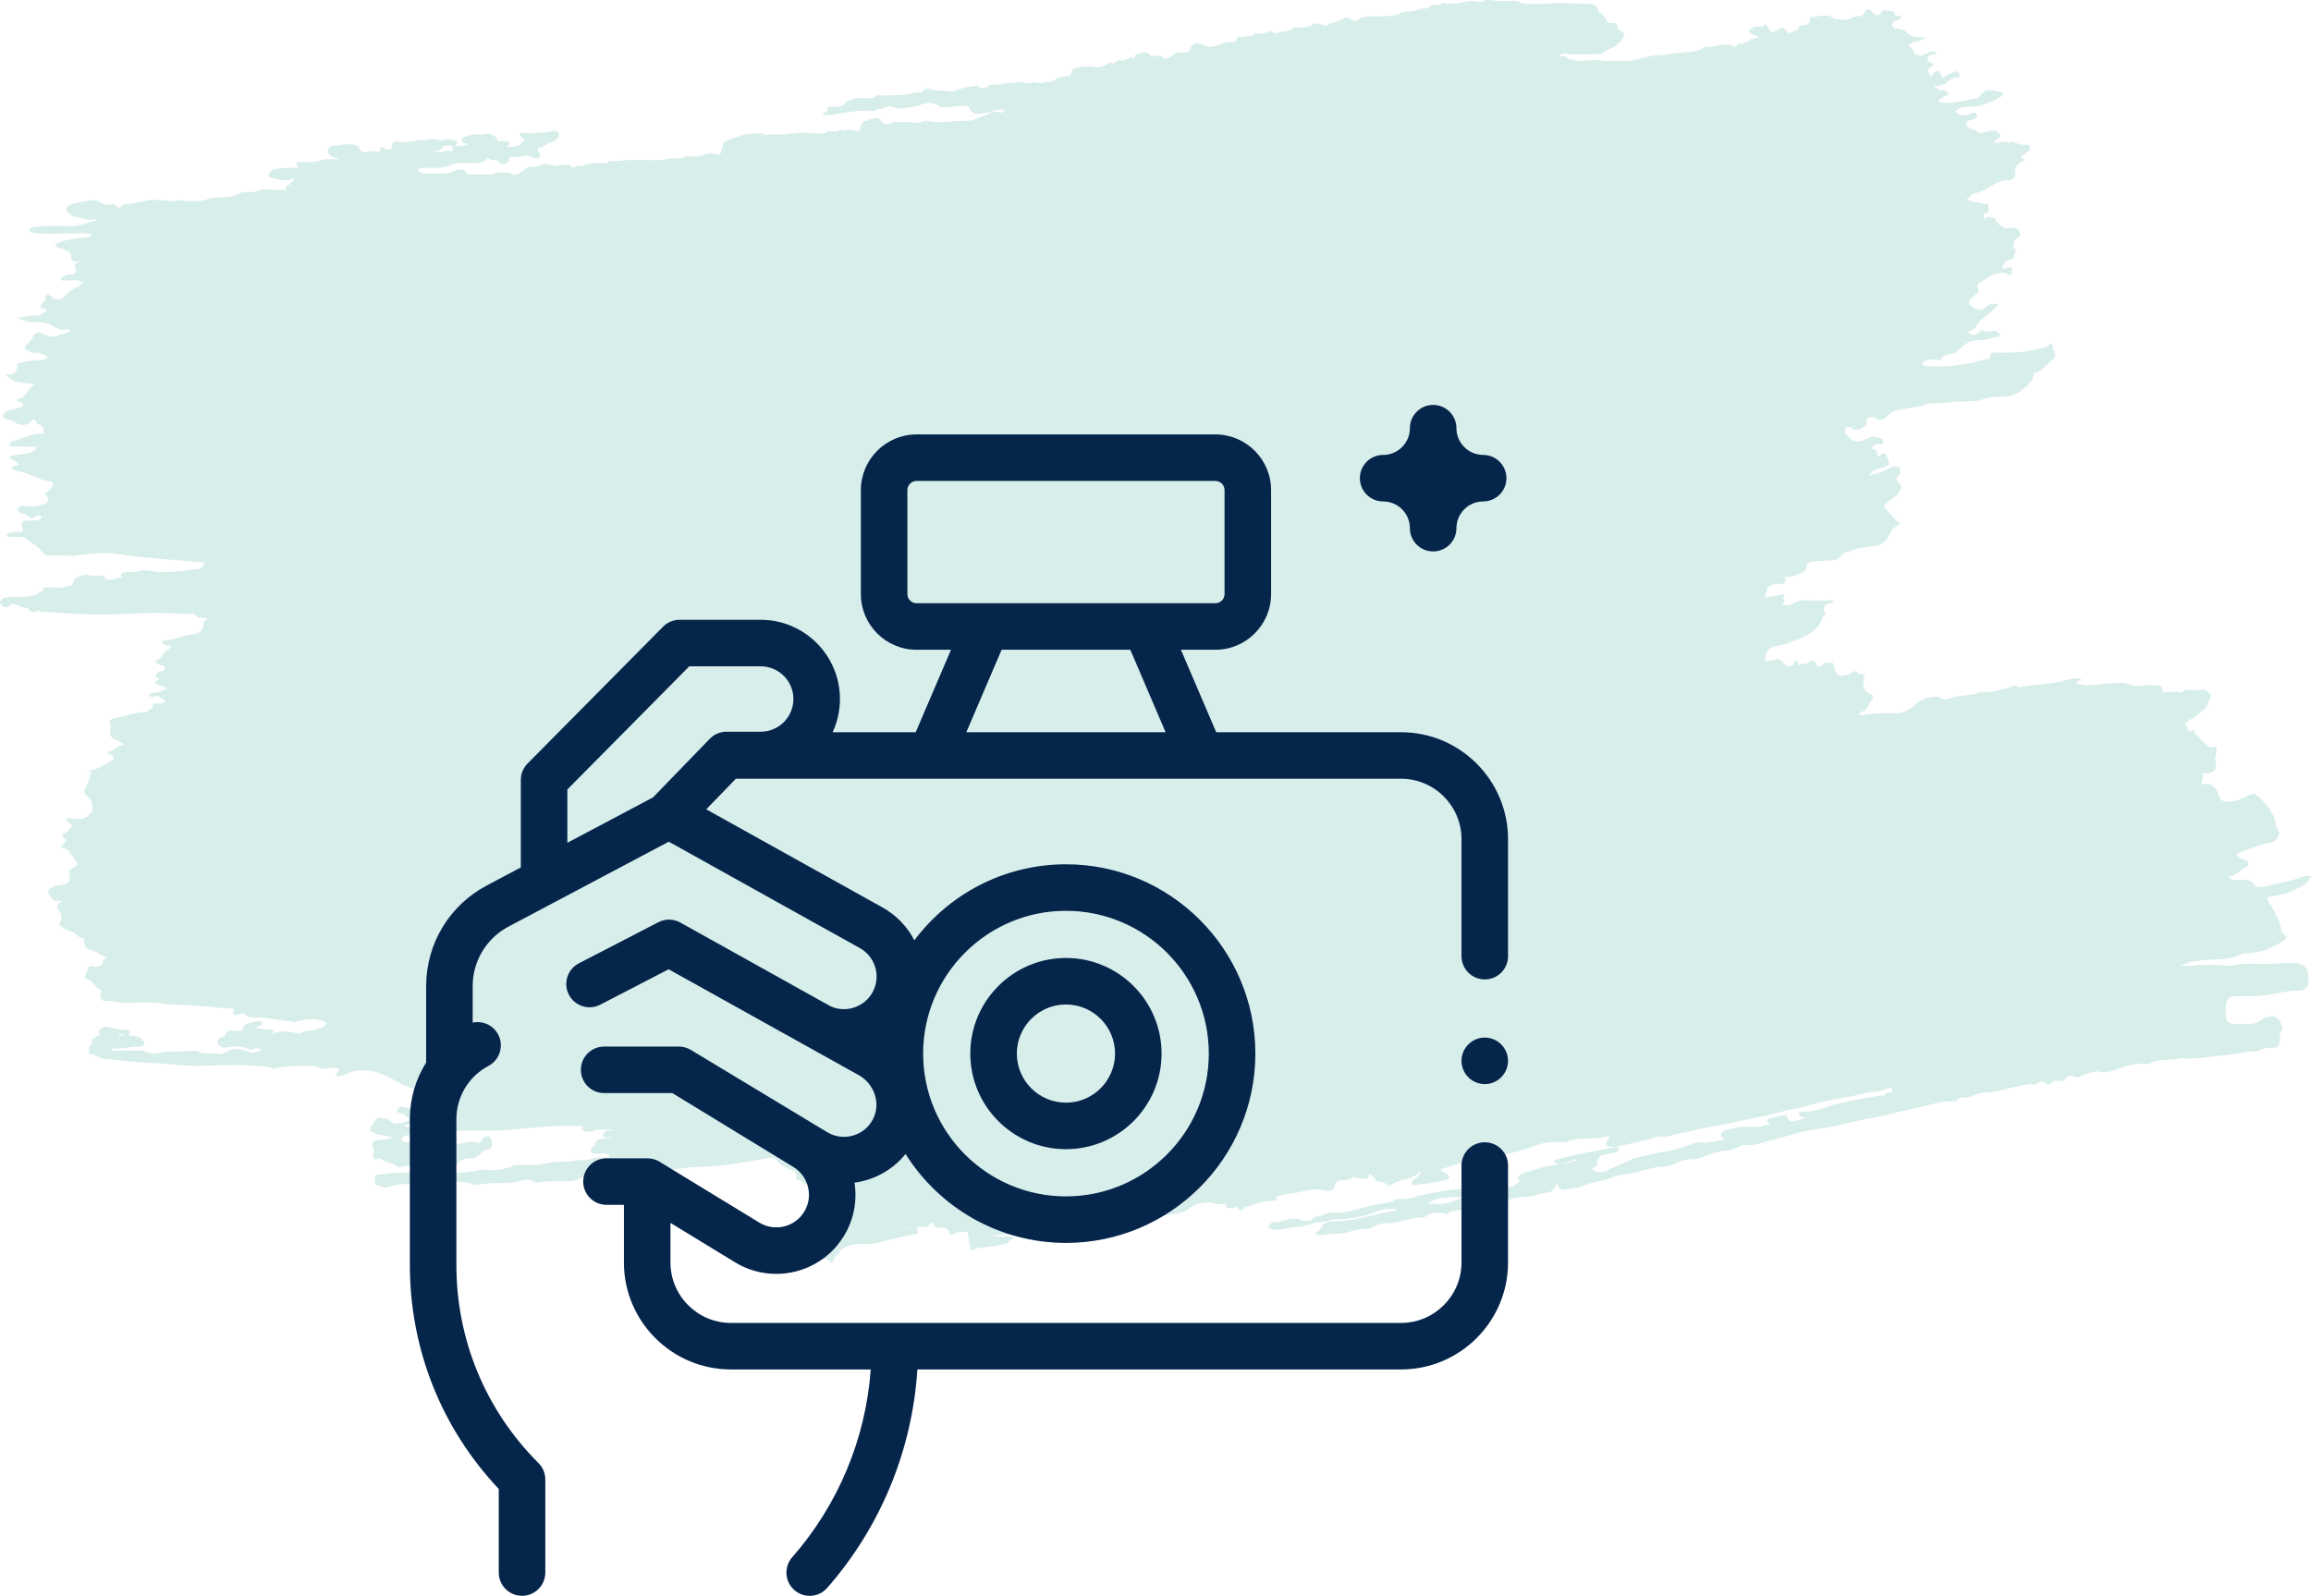 <svg width="97" height="67" viewBox="0 0 97 67" fill="none" xmlns="http://www.w3.org/2000/svg">
<path d="M40.612 51.714C40.413 51.754 40.175 51.674 39.976 51.834C39.976 51.834 39.897 51.834 39.857 51.794C39.778 51.553 39.658 51.514 39.42 51.553C39.301 51.553 39.261 51.553 39.221 51.433C39.142 51.233 39.023 51.433 38.943 51.474C38.943 51.474 38.903 51.514 38.864 51.514C38.705 51.514 38.506 51.514 38.347 51.514C38.228 51.514 38.069 51.514 37.95 51.553H38.029C38.029 51.553 38.228 51.514 38.347 51.514C38.426 51.514 38.466 51.514 38.506 51.634C38.506 51.674 38.506 51.754 38.506 51.794C37.989 51.914 37.473 51.994 36.956 52.154C36.678 52.234 36.4 52.234 36.161 52.234C35.843 52.234 35.526 52.274 35.247 52.514C35.247 52.594 35.208 52.634 35.128 52.674C35.089 52.754 35.009 52.794 35.009 52.874C34.969 53.035 34.89 53.035 34.771 52.914C34.651 52.794 34.492 52.914 34.373 52.914C33.936 52.995 33.896 52.954 33.777 52.594C33.777 52.594 33.777 52.514 33.777 52.474C33.459 52.314 33.578 51.914 33.38 51.714C33.618 51.514 33.896 51.714 34.135 51.593C34.214 51.474 34.453 51.714 34.453 51.433C34.612 51.153 34.929 51.153 35.168 50.993C35.208 50.953 35.327 50.953 35.367 50.913C35.446 50.873 35.486 50.793 35.446 50.713C35.287 50.553 35.446 50.513 35.526 50.433C35.605 50.393 35.645 50.313 35.605 50.233C35.605 50.153 35.526 50.153 35.446 50.153C35.128 50.193 34.81 49.992 34.492 49.992C34.294 49.992 34.334 49.552 34.055 49.712C33.817 49.832 33.698 49.552 33.499 49.552C33.419 49.552 33.419 49.472 33.419 49.392C33.419 49.232 33.34 49.152 33.181 49.112C32.982 49.032 32.784 48.952 32.625 48.752C32.545 48.592 32.386 48.592 32.188 48.632C31.313 48.792 30.439 48.952 29.525 48.992C28.929 48.992 28.373 49.072 27.777 49.192C27.578 49.232 27.34 49.192 27.141 49.192C26.704 49.272 26.306 49.232 25.869 49.352C25.631 49.432 25.353 49.472 25.114 49.472C24.955 49.472 24.796 49.472 24.677 49.432C24.598 49.392 24.518 49.432 24.439 49.432C24.121 49.632 23.763 49.592 23.406 49.592C23.167 49.592 22.929 49.592 22.69 49.632C22.611 49.632 22.492 49.672 22.452 49.632C22.213 49.472 21.975 49.552 21.776 49.592C21.458 49.672 21.101 49.672 20.783 49.672C20.624 49.672 20.465 49.672 20.306 49.712C20.147 49.712 19.988 49.792 19.829 49.712C19.352 49.552 18.875 49.632 18.438 49.712C18.16 49.712 17.922 49.712 17.644 49.712C17.206 49.712 16.73 49.672 16.332 49.832C16.134 49.913 15.975 49.792 15.816 49.752C15.696 49.752 15.736 49.592 15.736 49.512C15.736 49.392 15.776 49.312 15.895 49.312C16.173 49.312 16.412 49.232 16.65 49.232C17.008 49.232 17.405 49.232 17.763 49.232C18.001 49.232 18.279 49.232 18.518 49.232C18.995 49.272 19.511 49.232 19.988 49.152C20.266 49.072 20.584 49.152 20.862 49.112C20.982 49.112 21.14 49.072 21.299 49.032C21.419 49.032 21.498 48.952 21.617 48.912H21.737C21.737 48.912 22.015 48.912 22.174 48.912C22.372 48.912 22.531 48.912 22.73 48.872H22.849C23.286 48.712 23.763 48.832 24.2 48.712C24.28 48.712 24.359 48.712 24.439 48.712C24.677 48.712 24.876 48.632 25.075 48.592C25.114 48.592 25.194 48.592 25.233 48.592C25.273 48.592 25.313 48.592 25.392 48.592C25.432 48.592 25.512 48.592 25.551 48.592C25.551 48.592 25.551 48.511 25.591 48.511C25.432 48.351 25.194 48.471 24.995 48.431C24.836 48.431 24.677 48.392 24.876 48.151C24.955 48.071 24.995 47.991 25.035 47.911C25.035 47.871 25.114 47.831 25.154 47.831C25.353 47.791 25.591 47.831 25.79 47.711C25.631 47.711 25.472 47.831 25.313 47.711V47.631C25.313 47.631 25.313 47.551 25.353 47.551C25.353 47.551 25.392 47.511 25.432 47.471C25.551 47.471 25.671 47.471 25.79 47.431C25.869 47.431 25.909 47.431 25.988 47.431C25.988 47.431 26.028 47.431 26.068 47.431C26.068 47.431 26.028 47.431 25.988 47.431C25.909 47.431 25.83 47.431 25.75 47.431C25.671 47.431 25.591 47.431 25.512 47.431C25.432 47.431 25.353 47.431 25.273 47.431C25.194 47.431 25.114 47.431 25.075 47.431H24.995L24.876 47.511C24.876 47.511 24.796 47.511 24.717 47.511H24.637H24.558C24.479 47.471 24.399 47.431 24.439 47.311C24.439 47.311 24.518 47.231 24.439 47.271C24.359 47.271 24.24 47.271 24.161 47.271H23.962C23.962 47.271 23.763 47.271 23.684 47.271C22.73 47.271 21.776 47.431 20.823 47.471C20.783 47.471 20.743 47.471 20.703 47.471C20.187 47.471 19.67 47.471 19.154 47.471C18.796 47.471 18.478 47.591 18.12 47.631C18.041 47.671 17.962 47.631 17.882 47.631C17.802 47.631 17.723 47.551 17.644 47.511C17.644 47.511 17.644 47.431 17.644 47.391C17.644 47.191 17.524 47.231 17.405 47.191C17.246 47.191 17.127 47.191 16.968 47.271C17.127 47.351 17.286 47.271 17.405 47.391C17.405 47.391 17.405 47.471 17.405 47.511C17.326 47.591 17.246 47.631 17.127 47.671C17.047 47.671 16.968 47.671 16.889 47.751C16.809 47.871 16.889 47.911 16.968 47.951C17.087 47.951 17.206 47.951 17.326 47.951C17.405 47.951 17.445 47.871 17.524 47.831C17.524 47.831 17.564 47.831 17.604 47.791C17.683 47.791 17.723 47.751 17.802 47.751C17.842 47.751 17.922 47.751 17.962 47.751C18.24 47.751 18.359 48.071 18.637 48.031H18.756C18.756 48.031 18.995 48.031 19.154 48.031C19.313 48.031 19.432 47.991 19.591 47.951C19.71 47.951 19.829 47.911 19.948 47.951C20.107 48.031 20.187 47.951 20.266 47.791C20.266 47.791 20.306 47.751 20.346 47.711C20.386 47.711 20.465 47.711 20.505 47.711C20.544 47.711 20.584 47.751 20.624 47.831C20.624 47.951 20.703 48.111 20.584 48.231C20.465 48.231 20.386 48.271 20.306 48.311C20.187 48.471 20.028 48.552 19.869 48.632C19.591 48.632 19.352 48.632 19.154 48.912C19.074 48.992 18.955 48.992 18.875 48.992C18.756 49.072 18.677 48.992 18.637 48.872C18.637 48.792 18.637 48.712 18.518 48.672C18.359 48.592 18.24 48.672 18.12 48.752C18.041 48.792 18.001 48.872 17.882 48.912C17.524 48.912 17.206 48.912 16.849 48.992C16.809 48.992 16.73 48.992 16.69 48.992C16.491 48.792 16.173 48.832 15.975 48.632C15.975 48.632 15.776 48.712 15.696 48.632C15.617 48.552 15.696 48.431 15.696 48.351C15.696 48.271 15.696 48.231 15.657 48.191C15.577 47.991 15.617 47.911 15.816 47.871C16.014 47.831 16.253 47.871 16.491 47.751C16.213 47.671 15.975 47.671 15.736 47.591C15.498 47.471 15.458 47.471 15.617 47.231C15.657 47.151 15.696 47.071 15.776 47.031C15.855 46.95 15.895 46.87 16.014 46.95C16.134 46.95 16.253 46.95 16.332 47.031C16.61 47.311 16.889 47.111 17.206 47.031C17.047 46.79 16.889 46.75 16.69 46.71C16.65 46.67 16.65 46.63 16.69 46.59C16.73 46.51 16.769 46.43 16.928 46.47C17.326 46.63 17.644 46.35 18.001 46.35C18.041 46.35 18.081 46.31 18.081 46.27C18.081 46.23 18.081 46.19 18.001 46.15C17.882 46.07 17.763 46.07 17.644 46.07C17.524 45.83 17.763 45.87 17.842 45.87C18.001 45.87 18.2 45.91 18.359 45.87C18.081 45.87 17.802 45.95 17.524 45.79C17.485 45.71 17.405 45.71 17.326 45.71C17.087 45.63 16.889 45.55 16.69 45.429C16.094 45.069 15.498 44.829 14.783 44.989C14.623 45.029 14.504 45.149 14.345 45.149C14.266 45.149 14.107 45.269 14.107 45.069C14.147 45.029 14.226 44.989 14.226 44.949C14.226 44.869 14.147 44.829 14.067 44.829C13.988 44.829 13.908 44.829 13.829 44.829C13.63 44.909 13.471 44.869 13.312 44.789C13.272 44.789 13.233 44.749 13.153 44.749C12.637 44.749 12.12 44.749 11.643 44.829C11.524 44.869 11.444 44.909 11.365 44.829C11.166 44.749 10.928 44.789 10.729 44.749C9.895 44.669 9.06 44.749 8.226 44.749C7.669 44.749 7.073 44.669 6.517 44.629C5.802 44.629 5.126 44.509 4.451 44.469C4.212 44.469 4.053 44.269 3.815 44.269C3.696 44.269 3.735 44.149 3.735 44.029C3.735 43.909 3.894 43.828 3.855 43.708C3.815 43.548 3.974 43.628 4.014 43.548C4.053 43.468 4.212 43.548 4.172 43.388C4.093 43.188 4.292 43.188 4.371 43.108C4.689 43.108 4.967 43.268 5.285 43.228C5.444 43.228 5.524 43.268 5.404 43.468C5.325 43.508 5.285 43.508 5.206 43.468C5.166 43.468 5.206 43.388 5.086 43.428H4.967C4.967 43.428 4.967 43.428 4.967 43.468C4.967 43.468 4.967 43.468 5.047 43.468C5.047 43.468 5.126 43.468 5.166 43.468C5.404 43.468 5.683 43.468 5.921 43.588C6.12 43.828 6.12 43.909 5.841 43.949C5.762 43.949 5.683 43.949 5.643 43.949C5.325 43.989 5.007 44.029 4.689 44.029C4.689 44.189 4.808 44.109 4.848 44.109C5.245 44.109 5.603 44.109 6 44.109C6.239 44.189 6.477 44.309 6.716 44.189C7.193 44.109 7.669 44.189 8.146 44.109C8.265 44.109 8.385 44.189 8.504 44.229C8.544 44.229 8.583 44.229 8.663 44.229C8.703 44.229 8.742 44.229 8.822 44.229H8.901C8.901 44.229 9.1 44.229 9.219 44.229C9.219 44.309 9.299 44.269 9.338 44.229C9.418 44.189 9.537 44.189 9.617 44.109C9.855 43.989 10.093 44.069 10.292 44.109C10.411 44.109 10.491 44.229 10.61 44.189C10.69 44.189 10.809 44.149 10.888 44.109C10.888 44.109 11.007 44.109 10.888 44.029C10.729 43.989 10.61 44.069 10.491 44.069C10.133 43.868 9.775 43.949 9.418 43.989C9.299 43.989 9.219 43.909 9.14 43.828C9.14 43.828 9.14 43.748 9.14 43.708C9.14 43.588 9.299 43.548 9.418 43.508C9.497 43.348 9.537 43.228 9.775 43.268C9.895 43.268 10.093 43.348 10.213 43.188C10.252 42.908 10.53 42.988 10.65 42.908C10.769 42.868 10.888 42.868 11.007 42.908C11.007 43.068 10.888 43.068 10.809 43.108C10.809 43.108 10.69 43.108 10.809 43.188C10.809 43.188 10.848 43.188 10.888 43.188C11.007 43.188 11.166 43.228 11.286 43.228C11.365 43.228 11.484 43.228 11.484 43.308C11.484 43.428 11.405 43.468 11.286 43.468C11.206 43.468 11.166 43.468 11.127 43.508C11.047 43.508 10.968 43.508 10.928 43.508C10.928 43.508 10.888 43.508 10.848 43.508C10.809 43.508 10.809 43.508 10.848 43.508C10.968 43.508 11.087 43.508 11.206 43.468C11.286 43.468 11.365 43.468 11.405 43.468C11.683 43.228 12.001 43.308 12.279 43.348C12.398 43.348 12.557 43.428 12.676 43.348C12.875 43.228 13.153 43.308 13.352 43.188C13.471 43.148 13.63 43.148 13.71 42.948C13.352 42.748 12.954 42.748 12.557 42.868C12.438 42.868 12.319 42.988 12.239 42.868C11.723 42.868 11.206 42.708 10.69 42.708C10.57 42.708 10.411 42.748 10.292 42.588C10.213 42.508 10.093 42.588 10.014 42.588C9.934 42.588 9.815 42.708 9.775 42.508C9.855 42.388 9.775 42.347 9.696 42.347C9.06 42.307 8.424 42.227 7.749 42.187C7.391 42.187 6.994 42.187 6.636 42.107C6.159 42.067 5.722 42.107 5.245 42.107C4.967 42.107 4.689 41.987 4.371 42.027C4.292 42.027 4.252 41.907 4.212 41.867C4.212 41.827 4.212 41.747 4.212 41.707C4.212 41.667 4.292 41.587 4.212 41.547C3.934 41.467 3.894 41.107 3.616 41.107C3.616 41.107 3.576 41.107 3.576 41.027C3.576 40.907 3.656 40.786 3.696 40.666C3.735 40.506 3.894 40.586 3.974 40.586C4.133 40.586 4.292 40.586 4.331 40.346C4.331 40.306 4.411 40.266 4.49 40.186C4.252 40.146 4.093 39.946 3.855 39.906C3.735 39.906 3.497 39.746 3.537 39.506C3.537 39.466 3.537 39.386 3.497 39.386C3.259 39.386 3.179 39.145 2.98 39.105C2.782 39.065 2.623 38.945 2.464 38.785C2.623 38.625 2.623 38.425 2.464 38.225C2.424 38.145 2.384 38.065 2.424 37.985C2.424 37.985 2.424 37.945 2.464 37.905C2.464 37.905 2.543 37.905 2.583 37.905C2.583 37.905 2.583 37.905 2.583 37.865C2.583 37.865 2.583 37.865 2.543 37.825C2.503 37.825 2.424 37.825 2.384 37.825H2.305C2.305 37.825 2.027 37.624 2.027 37.424C2.027 37.224 2.225 37.304 2.265 37.224C2.384 37.144 2.503 37.184 2.623 37.144C2.901 37.104 2.98 36.944 2.901 36.664C2.861 36.544 2.941 36.504 3.02 36.464C3.298 36.304 3.298 36.304 3.1 36.023C2.941 35.823 2.861 35.583 2.543 35.583C2.623 35.463 2.702 35.423 2.742 35.343C2.821 35.223 2.662 35.183 2.623 35.103C2.623 35.023 2.623 34.983 2.662 34.983C2.861 34.983 2.901 34.783 3.02 34.703C2.98 34.542 2.821 34.542 2.742 34.382C2.941 34.302 3.1 34.382 3.298 34.382C3.576 34.382 3.735 34.262 3.855 34.062C3.934 33.902 3.855 33.542 3.656 33.422C3.537 33.342 3.497 33.222 3.576 33.102C3.656 32.981 3.656 32.861 3.735 32.741C3.815 32.701 3.735 32.621 3.775 32.541C3.894 32.381 3.775 32.381 3.656 32.341C3.656 32.341 3.616 32.341 3.656 32.341C4.053 32.381 4.331 32.101 4.689 31.941C4.808 31.901 4.808 31.781 4.689 31.701C4.61 31.701 4.57 31.621 4.451 31.581C4.729 31.541 4.888 31.34 5.206 31.26C5.086 31.14 4.967 31.1 4.848 31.06C4.649 30.98 4.57 30.86 4.649 30.62C4.649 30.58 4.689 30.5 4.649 30.46C4.49 30.18 4.729 30.18 4.888 30.14C5.285 30.059 5.683 29.899 6.08 29.899C6.199 29.899 6.279 29.739 6.398 29.739C6.477 29.739 6.438 29.699 6.398 29.659C6.398 29.579 6.398 29.539 6.517 29.539C6.636 29.539 6.795 29.539 6.914 29.499C6.914 29.299 6.755 29.339 6.676 29.259C6.596 29.179 6.557 29.179 6.477 29.259C6.438 29.259 6.398 29.259 6.318 29.259C6.279 29.219 6.279 29.179 6.318 29.099C6.318 29.099 6.636 29.099 6.755 29.019L7.034 28.899C7.034 28.899 6.676 28.779 6.517 28.699C6.477 28.539 6.676 28.619 6.676 28.498C6.676 28.419 6.557 28.419 6.477 28.419C6.477 28.419 6.636 28.178 6.795 28.178C6.875 28.178 6.914 28.138 6.914 28.058C6.914 27.978 6.835 27.978 6.795 27.938C6.716 27.938 6.636 27.858 6.557 27.858C6.517 27.858 6.517 27.778 6.557 27.738C6.636 27.658 6.795 27.658 6.795 27.498C6.914 27.378 7.034 27.258 7.193 27.178C7.073 27.018 6.795 27.178 6.795 26.898C7.272 26.898 7.709 26.657 8.146 26.617C8.345 26.617 8.544 26.457 8.544 26.177C8.544 26.017 8.663 26.057 8.742 26.017C8.663 25.937 8.583 25.937 8.504 25.937H8.424C8.345 25.937 8.305 25.937 8.226 25.857L8.146 25.777C7.63 25.777 7.113 25.737 6.557 25.737C5.484 25.737 4.451 25.857 3.378 25.777C2.861 25.777 2.345 25.697 1.868 25.697C1.788 25.697 1.709 25.697 1.629 25.617C1.629 25.657 1.629 25.617 1.629 25.617C1.51 25.737 1.351 25.697 1.232 25.657V25.577C1.232 25.577 1.073 25.497 0.993 25.497C0.914 25.497 0.834 25.497 0.755 25.416C0.676 25.416 0.596 25.337 0.477 25.377C0.397 25.377 0.358 25.537 0.238 25.497C0.238 25.497 0.119 25.497 0.079 25.416L0 25.337C0 25.056 0.238 25.096 0.397 25.056C0.755 25.056 1.113 25.096 1.47 24.976C1.55 24.976 1.59 24.896 1.669 24.856C1.788 24.856 1.828 24.776 1.788 24.696C2.106 24.576 2.464 24.776 2.782 24.616C2.901 24.616 3.02 24.616 3.06 24.456C3.179 24.176 3.417 24.136 3.696 24.136C3.894 24.216 4.133 24.136 4.331 24.176C4.411 24.176 4.411 24.336 4.49 24.336C4.53 24.336 4.57 24.336 4.649 24.336C4.769 24.336 4.888 24.256 5.047 24.256C5.047 24.256 5.086 24.256 5.126 24.256C5.126 24.256 5.166 24.256 5.126 24.216C5.126 24.216 5.086 24.216 5.086 24.176C5.086 24.176 5.086 24.136 5.086 24.096C5.166 24.016 5.285 24.016 5.404 24.016C5.484 24.016 5.563 24.016 5.683 24.016C6.08 23.895 6.159 23.936 6.596 24.016C7.034 24.016 7.471 24.016 7.908 23.936C7.987 23.936 8.107 23.895 8.186 23.895C8.385 23.895 8.385 23.895 8.583 23.695C8.583 23.655 8.544 23.615 8.464 23.615C7.709 23.535 6.994 23.495 6.239 23.415C5.802 23.375 5.365 23.335 4.927 23.255C4.331 23.175 3.696 23.255 3.1 23.335C2.742 23.335 2.424 23.295 2.106 23.335C1.947 23.335 1.828 23.255 1.748 23.135C1.55 22.895 1.272 22.775 1.033 22.575C0.834 22.495 0.676 22.575 0.477 22.535C0.397 22.535 0.278 22.575 0.278 22.415C0.477 22.334 0.636 22.334 0.834 22.334C0.993 22.334 0.993 22.255 0.914 22.094C0.834 21.854 1.033 21.894 1.152 21.854C1.232 21.854 1.311 21.854 1.391 21.854C1.51 21.854 1.629 21.854 1.709 21.774C1.709 21.774 1.788 21.694 1.709 21.654C1.669 21.614 1.59 21.654 1.55 21.654C1.431 21.734 1.311 21.814 1.192 21.694C1.113 21.614 0.993 21.574 0.874 21.534C0.795 21.494 0.715 21.454 0.755 21.334C0.834 21.254 0.954 21.214 1.073 21.254C1.311 21.294 1.59 21.254 1.828 21.174C2.066 21.094 2.106 20.974 1.907 20.773C1.907 20.773 1.907 20.694 1.907 20.653C1.907 20.653 1.947 20.653 1.987 20.653C2.066 20.533 2.225 20.493 2.225 20.333C2.225 20.173 1.987 20.213 1.868 20.173C1.55 20.053 1.232 19.933 0.954 19.813C0.795 19.773 0.596 19.813 0.477 19.653C0.556 19.533 0.676 19.573 0.795 19.493C0.676 19.333 0.477 19.333 0.358 19.172C0.755 19.012 1.232 19.172 1.59 18.772C1.192 18.732 0.795 18.772 0.397 18.732C0.397 18.572 0.517 18.492 0.636 18.492C0.993 18.412 1.311 18.212 1.709 18.212C1.828 18.212 1.868 18.172 1.828 18.012C1.788 17.892 1.709 17.812 1.55 17.812C1.55 17.692 1.47 17.571 1.311 17.651C1.311 17.651 1.311 17.772 1.232 17.772C1.033 17.852 0.834 17.892 0.636 17.732C0.477 17.611 0.278 17.651 0.119 17.531C0.119 17.331 0.278 17.251 0.437 17.211C0.556 17.211 0.715 17.131 0.834 17.091C0.914 17.091 0.993 17.091 0.954 16.971C0.954 16.891 0.834 16.891 0.755 16.851C0.715 16.811 0.676 16.771 0.755 16.731C0.834 16.731 0.914 16.731 0.993 16.651C1.152 16.491 1.232 16.251 1.47 16.131C1.033 16.05 0.556 16.131 0.238 15.73C0.477 15.73 0.755 15.73 0.715 15.33C0.715 15.25 0.795 15.25 0.834 15.25C1.073 15.17 1.351 15.13 1.59 15.13C1.709 15.13 1.868 15.13 1.987 15.01C1.907 14.89 1.748 14.85 1.59 14.81C1.47 14.81 1.351 14.81 1.272 14.77C0.993 14.69 0.954 14.569 1.192 14.409C1.351 14.289 1.391 14.009 1.55 13.969C1.748 13.929 1.907 14.089 2.106 14.129C2.186 14.129 2.265 14.129 2.345 14.129C2.543 14.009 2.742 14.009 2.941 13.929C2.941 13.849 2.861 13.809 2.821 13.809C2.583 13.889 2.424 13.809 2.225 13.689C1.987 13.529 1.709 13.529 1.431 13.529C1.192 13.529 0.993 13.449 0.715 13.329C0.993 13.329 1.192 13.249 1.431 13.249C1.629 13.249 1.828 13.209 1.947 13.008C1.907 12.928 1.748 13.008 1.709 12.888V12.808C1.709 12.808 1.907 12.648 1.907 12.488C1.907 12.328 1.987 12.328 2.106 12.408C2.106 12.408 2.146 12.448 2.186 12.488C2.384 12.608 2.543 12.608 2.702 12.448C2.861 12.288 3.02 12.128 3.259 12.048C3.378 12.008 3.457 11.808 3.656 11.888C3.576 11.848 3.497 11.888 3.417 11.848C3.298 11.728 3.179 11.768 3.02 11.768C2.861 11.768 2.742 11.808 2.583 11.768C2.543 11.688 2.583 11.648 2.662 11.607C2.742 11.568 2.782 11.527 2.861 11.527C3.06 11.527 3.298 11.527 3.139 11.207C3.139 11.167 3.139 11.087 3.219 11.047C3.298 11.007 3.378 10.967 3.457 10.927C3.298 10.927 3.179 11.087 3.02 10.927C2.941 10.847 3.02 10.687 2.941 10.607C2.861 10.527 2.702 10.527 2.623 10.447C2.543 10.407 2.384 10.447 2.305 10.287C2.782 9.966 3.338 10.046 3.815 9.926C3.815 9.766 3.696 9.806 3.656 9.806C3.02 9.766 2.384 9.846 1.709 9.806C1.55 9.806 1.391 9.806 1.272 9.726C1.232 9.686 1.232 9.606 1.272 9.566C1.629 9.486 1.987 9.486 2.384 9.486C2.503 9.486 2.623 9.486 2.702 9.486C3.1 9.566 3.497 9.406 3.894 9.286C3.974 9.286 4.014 9.286 4.093 9.206C4.133 9.206 4.093 9.126 4.093 9.206C4.093 9.246 4.053 9.126 4.093 9.206C3.934 9.206 3.775 9.246 3.616 9.206C3.338 9.126 3.02 9.126 2.821 8.886C2.742 8.766 2.782 8.686 2.941 8.606C3.259 8.486 3.576 8.445 3.894 8.405C3.974 8.405 4.053 8.405 4.133 8.445C4.331 8.566 4.49 8.646 4.729 8.566C4.729 8.566 4.848 8.606 4.888 8.646C4.967 8.766 5.047 8.726 5.086 8.646C5.166 8.646 5.206 8.566 5.285 8.566C5.563 8.566 5.802 8.486 6.04 8.445C6.477 8.325 6.914 8.445 7.312 8.445C7.55 8.365 7.749 8.445 7.987 8.445C8.265 8.445 8.544 8.445 8.822 8.325C8.901 8.325 8.981 8.285 9.06 8.285C9.1 8.285 9.179 8.285 9.219 8.285C9.458 8.285 9.696 8.285 9.934 8.165C10.252 7.965 10.61 8.165 10.928 7.965C11.087 7.925 11.246 7.965 11.405 7.965C11.564 7.965 11.723 7.965 11.882 7.965C11.921 7.965 12.001 8.005 12.001 7.925C12.001 7.925 12.001 7.885 12.001 7.845C12.001 7.845 12.001 7.805 12.08 7.765H12.16V7.685C12.16 7.685 12.279 7.645 12.319 7.565C12.319 7.565 12.319 7.525 12.319 7.485C11.961 7.685 11.643 7.485 11.286 7.445C11.286 7.445 11.286 7.365 11.286 7.325C11.286 7.285 11.325 7.205 11.405 7.165C11.564 7.045 11.762 7.085 11.961 7.045C12.12 7.045 12.279 7.045 12.438 7.045C12.478 7.045 12.517 7.045 12.557 7.045C12.517 7.005 12.438 6.965 12.438 6.884C12.438 6.884 12.438 6.844 12.517 6.804C12.557 6.804 12.637 6.804 12.676 6.804C12.796 6.804 12.915 6.804 13.074 6.804C13.272 6.804 13.431 6.724 13.63 6.684C13.749 6.684 13.908 6.684 14.027 6.684H14.107C14.107 6.684 14.186 6.684 14.226 6.684C14.226 6.684 14.226 6.684 14.186 6.644C14.107 6.644 13.988 6.604 13.908 6.564C13.829 6.524 13.749 6.444 13.749 6.324C13.749 6.244 13.829 6.164 13.908 6.124C14.266 6.124 14.623 5.964 15.021 6.124C15.021 6.124 15.1 6.284 15.18 6.364H15.259C15.259 6.364 15.379 6.444 15.418 6.364C15.577 6.324 15.736 6.364 15.895 6.364C15.975 6.364 16.014 6.284 15.935 6.204C15.935 6.204 15.935 6.204 15.935 6.164C15.935 6.164 16.173 6.244 16.293 6.284C16.412 6.284 16.451 6.284 16.451 6.124C16.451 6.124 16.451 6.124 16.451 6.084C16.531 5.844 16.69 5.964 16.809 5.964H16.968C16.968 5.964 17.326 5.964 17.524 5.884C17.644 5.884 17.723 5.884 17.842 5.884C18.041 5.844 18.24 5.804 18.478 5.884C18.518 5.884 18.558 5.884 18.597 5.884C18.637 5.884 18.677 5.884 18.716 5.844H18.796C18.915 5.884 19.114 5.844 19.193 5.964C19.193 6.004 19.193 6.044 19.154 6.084C19.154 6.084 19.114 6.084 19.074 6.124H18.995H18.875C18.875 6.124 18.716 6.084 18.677 6.124C18.637 6.124 18.597 6.164 18.558 6.204C18.558 6.244 18.478 6.284 18.399 6.324C18.279 6.324 18.16 6.364 18.001 6.404C17.962 6.404 17.922 6.404 17.842 6.444C17.802 6.444 17.723 6.444 17.683 6.444C17.604 6.444 17.564 6.364 17.485 6.404C17.485 6.404 17.524 6.404 17.564 6.404C17.604 6.404 17.683 6.444 17.723 6.444C17.763 6.444 17.802 6.444 17.882 6.444C18.001 6.364 18.12 6.364 18.24 6.364C18.438 6.404 18.637 6.364 18.796 6.324C18.875 6.324 18.915 6.404 18.995 6.324V6.244C18.995 6.244 18.995 6.204 18.995 6.164C18.995 6.164 19.034 6.164 19.074 6.124H19.193C19.193 6.124 19.511 6.164 19.67 6.044C19.67 6.044 19.471 6.044 19.392 5.964C19.392 5.884 19.392 5.804 19.471 5.764C19.631 5.684 19.829 5.644 19.988 5.644C20.028 5.644 20.107 5.644 20.147 5.644C20.187 5.644 20.227 5.644 20.306 5.644C20.584 5.564 20.783 5.644 20.902 5.924H20.982C20.982 5.924 21.14 5.924 21.26 5.924H21.339C21.458 6.084 21.339 6.124 21.26 6.164C21.26 6.204 21.299 6.164 21.339 6.164H21.419C21.419 6.164 21.776 6.204 21.895 6.004C21.935 5.884 22.055 5.884 22.134 5.884C22.015 5.884 21.935 5.844 21.856 5.724C21.737 5.604 21.856 5.564 21.935 5.564C22.213 5.644 22.492 5.564 22.73 5.564C22.849 5.564 22.968 5.564 23.088 5.524C23.167 5.484 23.326 5.444 23.445 5.564C23.485 5.964 23.167 5.924 22.968 6.044C22.889 6.084 22.849 6.124 22.77 6.164C22.611 6.164 22.492 6.244 22.651 6.444C22.69 6.524 22.651 6.604 22.571 6.644C22.531 6.644 22.452 6.644 22.412 6.644C22.253 6.564 22.094 6.484 21.895 6.564C21.856 6.564 21.816 6.564 21.776 6.604H21.697C21.578 6.604 21.498 6.564 21.379 6.604V6.684C21.379 6.684 21.299 6.884 21.18 6.884C21.101 6.884 21.021 6.884 20.942 6.804C20.862 6.724 20.783 6.724 20.664 6.724C20.584 6.724 20.544 6.644 20.465 6.644C20.306 6.844 20.107 6.844 19.869 6.844C19.789 6.844 19.71 6.844 19.591 6.844C19.551 6.844 19.471 6.844 19.432 6.844C19.392 6.844 19.313 6.844 19.273 6.844H19.154C18.955 6.925 18.716 7.005 18.518 7.045C18.478 7.045 18.399 7.045 18.359 7.045C18.359 7.045 18.279 7.045 18.24 7.045C18.16 7.045 18.12 7.045 18.041 7.045C17.882 7.045 17.683 7.045 17.524 7.085C17.564 7.205 17.683 7.245 17.763 7.285C17.962 7.285 18.2 7.285 18.399 7.285C18.399 7.285 18.478 7.285 18.518 7.285C18.597 7.285 18.716 7.285 18.796 7.285C18.875 7.285 18.915 7.245 18.955 7.205H19.034C19.034 7.205 19.154 7.125 19.233 7.125C19.313 7.125 19.392 7.125 19.471 7.125C19.551 7.205 19.591 7.365 19.75 7.325C19.869 7.325 19.988 7.325 20.107 7.325C20.227 7.325 20.346 7.325 20.425 7.325H20.664C20.664 7.325 20.783 7.245 20.862 7.245C20.942 7.245 20.982 7.245 21.061 7.245C21.14 7.245 21.22 7.245 21.299 7.245H21.379C21.379 7.245 21.458 7.285 21.498 7.325C21.538 7.325 21.578 7.325 21.617 7.325H21.697C21.697 7.325 21.816 7.285 21.895 7.205C21.935 7.205 22.015 7.125 22.055 7.085C22.134 7.045 22.213 7.005 22.293 7.005C22.452 7.005 22.571 7.005 22.73 6.925C22.889 6.844 23.048 6.925 23.167 6.925C23.286 6.965 23.366 7.005 23.485 6.925C23.604 6.925 23.724 6.925 23.882 6.925C23.962 6.925 24.002 7.005 24.041 7.045C24.081 7.045 24.161 7.005 24.2 6.965C24.28 6.965 24.32 6.965 24.399 6.965C24.637 6.884 24.836 6.844 25.075 6.844C25.233 6.844 25.432 6.925 25.591 6.764C25.591 6.764 25.671 6.764 25.71 6.764C25.71 6.764 25.79 6.764 25.83 6.764C26.028 6.764 26.187 6.724 26.346 6.724C26.624 6.684 26.902 6.724 27.22 6.724C27.578 6.724 27.896 6.724 28.214 6.644C28.293 6.644 28.333 6.644 28.413 6.644C28.452 6.644 28.532 6.644 28.572 6.644H28.651C28.651 6.644 28.73 6.564 28.77 6.564H28.85C28.85 6.564 29.009 6.564 29.088 6.564H29.326C29.326 6.564 29.565 6.484 29.724 6.444C29.764 6.444 29.843 6.444 29.883 6.444C30.042 6.444 30.241 6.604 30.28 6.324C30.28 6.244 30.32 6.164 30.36 6.084V6.004C30.36 6.004 30.479 5.884 30.558 5.884C30.598 5.884 30.678 5.844 30.717 5.804C30.757 5.804 30.837 5.804 30.876 5.764H30.956C31.154 5.604 31.393 5.644 31.631 5.604C31.631 5.604 31.711 5.604 31.75 5.604H31.87C31.87 5.604 32.029 5.604 32.068 5.604C32.068 5.604 32.108 5.644 32.068 5.684C31.989 5.804 31.87 5.764 31.75 5.764H31.671C31.671 5.764 31.592 5.764 31.592 5.804C31.592 5.844 31.592 5.804 31.592 5.804C31.75 5.724 31.91 5.804 32.068 5.684C32.188 5.644 32.307 5.684 32.426 5.644C32.466 5.644 32.545 5.644 32.585 5.644C32.585 5.644 32.664 5.644 32.704 5.644C32.863 5.644 32.982 5.644 33.141 5.604C33.221 5.604 33.3 5.604 33.38 5.604C33.658 5.524 33.976 5.604 34.294 5.604C34.453 5.604 34.572 5.644 34.731 5.524C34.81 5.484 34.969 5.524 35.089 5.524C35.168 5.524 35.208 5.484 35.247 5.444C35.247 5.444 35.287 5.444 35.327 5.444C35.406 5.524 35.526 5.444 35.605 5.444C35.685 5.444 35.764 5.484 35.843 5.484H35.923C35.923 5.484 36.002 5.484 36.042 5.484C36.082 5.484 36.082 5.484 36.122 5.404V5.323C36.122 5.323 36.161 5.203 36.201 5.163C36.201 5.163 36.201 5.123 36.281 5.083C36.32 5.083 36.36 5.083 36.4 5.083C36.4 5.083 36.479 5.163 36.4 5.203C36.479 5.163 36.4 5.123 36.4 5.043C36.519 4.963 36.638 5.003 36.758 4.963H36.837C36.877 4.963 36.916 5.003 36.956 5.043C36.996 5.083 37.036 5.163 37.115 5.203C37.195 5.243 37.234 5.203 37.314 5.203C37.393 5.203 37.433 5.163 37.473 5.123C37.552 5.123 37.592 5.123 37.671 5.123C37.751 5.123 37.83 5.123 37.95 5.123C38.029 5.123 38.109 5.123 38.148 5.123H38.267C38.267 5.123 38.546 5.203 38.705 5.123C38.864 5.003 39.062 5.123 39.221 5.123C39.301 5.123 39.38 5.123 39.46 5.123C39.539 5.123 39.619 5.123 39.738 5.123C39.817 5.123 39.897 5.123 40.016 5.083C40.016 5.083 40.096 5.083 40.135 5.083C40.374 5.083 40.612 5.083 40.85 5.043C41.129 4.923 41.407 4.843 41.645 4.683H41.725H41.804C41.844 4.683 41.884 4.683 41.923 4.723C41.963 4.723 42.043 4.723 42.082 4.723C42.082 4.683 42.241 4.643 42.082 4.603H42.003C42.003 4.603 41.685 4.603 41.526 4.723C41.288 4.723 41.049 4.843 40.811 4.723C40.771 4.683 40.731 4.643 40.691 4.563C40.652 4.403 40.533 4.443 40.413 4.443C40.096 4.443 39.778 4.563 39.46 4.483C39.181 4.283 38.903 4.283 38.625 4.403C38.307 4.523 38.029 4.523 37.711 4.563C37.552 4.563 37.433 4.403 37.234 4.483C37.195 4.483 37.115 4.523 37.036 4.563C36.916 4.563 36.837 4.563 36.758 4.643C36.599 4.683 36.479 4.643 36.32 4.643C36.241 4.643 36.122 4.683 36.042 4.643C35.724 4.723 35.367 4.723 35.049 4.803C34.89 4.843 34.731 4.803 34.532 4.843C34.532 4.683 34.771 4.763 34.731 4.563C34.731 4.443 34.89 4.483 34.969 4.483C35.168 4.483 35.327 4.483 35.486 4.323C35.724 4.123 36.002 4.083 36.32 4.123C36.36 4.123 36.44 4.123 36.479 4.123C36.638 4.203 36.758 3.963 36.916 4.003C36.996 4.003 37.075 4.003 37.155 4.003H37.314C37.671 4.003 38.029 4.003 38.426 3.883C38.466 3.883 38.546 3.883 38.585 3.883H38.665C38.665 3.883 38.824 3.682 38.983 3.722C39.023 3.722 39.062 3.722 39.102 3.762C39.181 3.762 39.301 3.802 39.38 3.802C39.539 3.802 39.698 3.802 39.897 3.842C39.976 3.842 40.016 3.842 40.096 3.802C40.374 3.682 40.691 3.642 40.97 3.602C41.089 3.602 41.168 3.762 41.327 3.682C41.367 3.682 41.447 3.682 41.486 3.602C41.685 3.482 41.963 3.642 42.162 3.482C42.162 3.482 42.241 3.482 42.281 3.482C42.44 3.482 42.559 3.482 42.718 3.442C42.718 3.442 42.798 3.442 42.837 3.442C43.036 3.442 43.195 3.562 43.394 3.442C43.553 3.482 43.672 3.522 43.87 3.442C44.029 3.442 44.188 3.442 44.308 3.322C44.387 3.242 44.586 3.242 44.745 3.202C44.864 3.202 44.944 3.162 44.983 3.002C45.023 2.842 45.261 2.842 45.42 2.802C45.579 2.802 45.738 2.762 45.897 2.802C46.175 2.882 46.414 2.722 46.652 2.602C46.732 2.762 46.771 2.602 46.851 2.602L46.97 2.522C47.209 2.642 47.367 2.322 47.606 2.442C47.646 2.442 47.606 2.322 47.685 2.281C47.924 2.241 48.123 2.081 48.321 2.362C48.321 2.362 48.401 2.362 48.48 2.362C48.56 2.322 48.679 2.322 48.758 2.362C48.877 2.482 48.997 2.482 49.116 2.402C49.195 2.322 49.315 2.281 49.394 2.201H49.474H49.553C49.752 2.201 49.95 2.241 49.99 1.961C50.149 1.761 50.348 1.801 50.507 1.881C50.825 2.081 51.103 1.881 51.381 1.801C51.461 1.801 51.5 1.761 51.58 1.761C51.58 1.801 51.619 1.801 51.659 1.761C51.739 1.721 51.898 1.841 51.898 1.641C51.898 1.521 52.017 1.561 52.056 1.561C52.215 1.561 52.374 1.481 52.494 1.521C52.653 1.521 52.653 1.321 52.812 1.401C52.931 1.441 53.09 1.401 53.249 1.321C53.249 1.321 53.328 1.281 53.368 1.321C53.527 1.481 53.686 1.321 53.845 1.321C54.004 1.321 54.163 1.281 54.282 1.161C54.322 1.121 54.441 1.161 54.52 1.161C54.759 1.161 54.957 1.121 55.156 1.001C55.236 0.961 55.275 1.001 55.355 1.001C55.514 1.001 55.673 1.161 55.792 1.001C55.792 1.001 56.11 0.921 56.269 0.841C56.388 0.76 56.587 0.68 56.746 0.841C56.825 0.881 56.904 0.881 56.984 0.841C57.302 0.6 57.66 0.72 57.977 0.68C58.256 0.68 58.494 0.68 58.772 0.56C58.891 0.48 59.05 0.48 59.209 0.48C59.448 0.48 59.647 0.32 59.885 0.36C59.925 0.36 60.004 0.28 60.084 0.24C60.123 0.2 60.203 0.2 60.242 0.2C60.242 0.2 60.322 0.24 60.362 0.2H60.441C60.441 0.2 60.521 0.12 60.6 0.12C60.958 0.2 61.315 0.12 61.673 0.04C61.911 9.16366e-07 62.15 0.16 62.349 0C62.349 0 62.428 0 62.468 0C62.587 0 62.706 9.16366e-07 62.786 0.04C63.024 0.04 63.263 0.04 63.461 0.04C63.461 0.04 63.541 0.04 63.581 0.04C63.66 0.04 63.739 0.04 63.819 0.12C63.898 0.12 63.938 0.12 64.018 0.16C64.335 0.16 64.614 0.16 64.932 0.16C65.329 0.12 65.766 0.12 66.163 0.16C66.402 0.16 66.64 0.12 66.879 0.2C67.038 0.2 67.038 0.4 67.117 0.48C67.117 0.48 67.117 0.56 67.197 0.56C67.236 0.56 67.435 0.801 67.435 0.841C67.435 0.921 67.554 1.001 67.634 0.961C67.793 0.961 67.872 1.001 67.912 1.161C67.912 1.281 68.071 1.321 68.19 1.401C68.15 1.521 68.111 1.641 68.031 1.721C68.031 1.721 67.991 1.801 67.952 1.801H67.912L67.832 1.921C67.832 1.921 67.435 2.121 67.236 2.241C67.157 2.281 67.077 2.241 67.038 2.281C67.038 2.281 66.958 2.281 66.918 2.281C66.601 2.281 66.243 2.281 65.885 2.281C65.766 2.281 65.647 2.201 65.567 2.281H65.488C65.488 2.281 65.408 2.402 65.408 2.442C65.448 2.442 65.408 2.402 65.488 2.362H65.567H65.687L65.806 2.442C66.163 2.642 66.521 2.522 66.918 2.522C67.038 2.522 67.197 2.522 67.316 2.562H68.349C68.746 2.522 69.104 2.362 69.501 2.322C69.859 2.322 70.257 2.241 70.614 2.201C70.932 2.161 71.29 2.201 71.568 1.961C71.965 2.041 72.363 1.721 72.8 1.961C72.919 2.001 72.919 1.761 73.078 1.841C73.237 1.801 73.396 1.761 73.475 1.641C73.555 1.641 73.634 1.601 73.714 1.601H73.793C73.793 1.601 73.793 1.601 73.833 1.601C73.833 1.601 73.833 1.601 73.833 1.561H73.793L73.714 1.481C73.714 1.481 73.594 1.481 73.555 1.441C73.475 1.401 73.396 1.361 73.436 1.241C73.555 1.161 73.674 1.081 73.833 1.121C73.952 1.121 74.031 1.121 74.111 1.001C74.111 1.001 74.191 1.121 74.349 1.361C74.349 1.361 74.667 1.241 74.787 1.161C74.866 1.161 74.906 1.201 74.945 1.281C74.985 1.361 75.065 1.401 75.144 1.401C75.224 1.241 75.462 1.361 75.502 1.161C75.542 1.001 75.701 1.081 75.82 1.041C75.979 0.961 75.979 0.921 75.979 0.72C76.336 0.72 76.694 0.52 77.012 0.801C77.052 0.801 77.131 0.801 77.171 0.801C77.171 0.801 77.33 0.841 77.409 0.841C77.648 0.841 77.846 0.64 78.085 0.68C78.124 0.68 78.204 0.64 78.244 0.56C78.363 0.28 78.482 0.4 78.641 0.56C78.84 0.68 78.84 0.68 78.999 0.48C79.038 0.4 79.118 0.4 79.158 0.44C79.317 0.48 79.515 0.4 79.555 0.64C79.555 0.72 79.714 0.6 79.793 0.68C79.793 0.801 79.674 0.841 79.555 0.881C79.476 0.881 79.396 1.001 79.436 1.081C79.436 1.161 79.515 1.241 79.635 1.201C79.793 1.201 79.953 1.281 80.032 1.361C80.27 1.601 80.509 1.561 80.787 1.561C80.747 1.681 80.628 1.681 80.509 1.721C80.39 1.721 80.31 1.761 80.191 1.841C80.151 1.841 80.111 1.961 80.151 1.961C80.31 2.041 80.31 2.241 80.429 2.281C80.549 2.322 80.668 2.362 80.787 2.281C80.946 2.201 81.105 2.121 81.264 2.201C81.264 2.322 81.145 2.281 81.105 2.281C80.986 2.322 80.866 2.402 80.906 2.522C80.906 2.642 81.065 2.602 81.145 2.682C81.145 2.682 81.145 2.682 81.145 2.722C81.145 2.722 81.105 2.802 81.065 2.802C80.88 2.909 80.88 3.042 81.065 3.202C81.065 3.202 81.145 3.082 81.184 3.042C81.264 3.002 81.423 2.882 81.463 3.122C81.463 3.242 81.582 3.282 81.661 3.202C81.741 3.122 81.86 3.082 81.979 3.042C82.178 2.962 82.218 2.962 82.257 3.242C82.059 3.242 81.82 3.282 81.701 3.482C81.661 3.562 81.582 3.522 81.502 3.562C81.423 3.642 81.304 3.562 81.184 3.642C81.184 3.642 81.343 3.722 81.423 3.802C81.423 3.802 81.741 3.722 81.78 3.963L81.621 4.043C81.621 4.043 81.502 4.123 81.423 4.163C81.304 4.323 81.502 4.283 81.542 4.323C82.019 4.323 82.496 4.243 82.933 4.123C82.972 4.123 83.092 4.123 83.092 4.043C83.33 3.642 83.688 3.802 84.006 3.883H84.085C84.085 3.883 84.085 4.003 84.006 4.043C83.569 4.323 83.132 4.483 82.615 4.483C82.337 4.483 82.337 4.483 82.059 4.683C82.218 4.843 82.376 4.883 82.615 4.803C82.734 4.763 82.893 4.643 82.972 4.803C83.052 4.963 82.853 5.003 82.734 5.043C82.655 5.043 82.535 5.083 82.535 5.203C82.535 5.323 82.655 5.404 82.734 5.404C82.933 5.404 83.012 5.644 83.211 5.564C83.37 5.564 83.529 5.444 83.728 5.484C83.767 5.484 83.807 5.484 83.847 5.524L83.926 5.604C83.926 5.644 84.006 5.684 83.926 5.764C83.886 5.844 83.728 5.844 83.688 6.004C83.926 6.004 84.165 5.884 84.363 6.004C84.403 6.004 84.443 5.884 84.522 5.964C84.681 6.044 84.84 6.084 85.039 6.084C85.118 6.084 85.198 6.084 85.198 6.164C85.198 6.244 85.198 6.324 85.118 6.364C85.039 6.444 84.959 6.484 84.88 6.524C84.761 6.644 84.88 6.644 84.959 6.684C84.959 6.684 84.999 6.684 84.959 6.724C84.959 6.724 84.721 6.844 84.641 6.965C84.641 7.005 84.562 7.085 84.562 7.125C84.681 7.485 84.483 7.565 84.165 7.565C83.767 7.645 83.489 7.885 83.132 8.045C83.012 8.085 82.853 8.125 82.774 8.165C82.694 8.285 82.575 8.365 82.456 8.445C82.416 8.445 82.456 8.526 82.456 8.445C82.456 8.445 82.575 8.405 82.615 8.405C82.694 8.405 82.774 8.486 82.893 8.486C82.933 8.486 82.972 8.486 83.012 8.486C83.171 8.526 83.29 8.606 83.489 8.566C83.37 8.686 83.608 8.926 83.33 8.966C83.29 8.966 83.251 8.966 83.251 9.046C83.251 9.086 83.251 9.206 83.33 9.166C83.489 9.046 83.608 9.126 83.728 9.166C83.807 9.286 83.886 9.486 84.085 9.526C84.165 9.646 84.284 9.566 84.403 9.566C84.562 9.566 84.681 9.566 84.761 9.726C84.761 9.806 84.84 9.846 84.761 9.926C84.681 10.007 84.522 10.046 84.522 10.247C84.522 10.327 84.443 10.407 84.562 10.447C84.721 10.527 84.483 10.647 84.562 10.767C84.602 10.847 84.483 10.847 84.403 10.887C84.204 10.927 84.085 11.047 84.046 11.247C84.204 11.327 84.284 11.167 84.443 11.247C84.443 11.568 84.443 11.607 84.204 11.488C84.046 11.407 83.886 11.488 83.767 11.488C83.608 11.568 83.41 11.648 83.251 11.768C83.132 11.848 82.893 11.928 83.052 12.168C83.052 12.248 83.052 12.288 82.972 12.328C82.893 12.408 82.814 12.448 82.734 12.528C82.615 12.648 82.615 12.728 82.734 12.848C83.012 13.049 83.132 13.088 83.41 12.848C83.569 12.728 83.688 12.768 83.886 12.768C83.728 13.008 83.489 13.129 83.33 13.289C83.211 13.369 83.092 13.449 83.012 13.609C82.933 13.769 82.774 13.889 82.575 13.929C82.853 14.129 82.853 14.129 83.092 13.929C83.092 13.929 83.171 13.849 83.211 13.889C83.37 13.929 83.529 13.929 83.728 13.889C83.807 13.889 83.847 13.969 83.926 14.009C83.966 14.089 83.926 14.129 83.847 14.129C83.569 14.209 83.29 14.289 83.012 14.289C82.655 14.289 82.416 14.489 82.218 14.69C82.138 14.77 82.098 14.81 81.979 14.85C81.78 14.85 81.582 14.89 81.463 15.09C81.383 15.17 81.304 15.09 81.224 15.09C81.025 15.09 80.827 15.09 80.668 15.25C80.707 15.37 80.827 15.37 80.906 15.37C81.502 15.41 82.059 15.37 82.655 15.25C82.893 15.25 83.132 15.09 83.37 15.09C83.449 15.09 83.529 15.05 83.529 15.01C83.529 14.73 83.688 14.81 83.847 14.81C84.284 14.81 84.761 14.81 85.198 14.73C85.476 14.649 85.834 14.649 86.072 14.449C86.072 14.449 86.112 14.449 86.152 14.449C86.152 14.529 86.152 14.61 86.191 14.69C86.311 14.85 86.311 15.01 86.112 15.13C85.873 15.29 85.754 15.57 85.436 15.65C85.397 15.65 85.357 15.69 85.357 15.77C85.317 16.01 85.118 16.171 84.92 16.331C84.681 16.531 84.443 16.651 84.125 16.651C83.807 16.651 83.489 16.651 83.211 16.771C82.972 16.851 82.694 16.851 82.416 16.851C81.939 16.851 81.502 16.971 81.025 16.931C80.827 16.931 80.668 17.091 80.429 17.091C80.231 17.091 80.072 17.171 79.873 17.171C79.635 17.211 79.436 17.251 79.237 17.451C79.118 17.571 78.919 17.732 78.681 17.531C78.601 17.451 78.522 17.531 78.442 17.531C78.442 17.531 78.363 17.531 78.363 17.611C78.363 17.852 78.363 17.852 78.085 18.012C77.966 18.012 77.886 18.092 77.767 18.012L77.687 17.932C77.687 17.932 77.568 17.932 77.489 17.932C77.489 17.932 77.449 18.012 77.449 18.052C77.449 18.092 77.449 18.132 77.449 18.172C77.449 18.172 77.528 18.252 77.528 18.292C77.767 18.572 78.045 18.612 78.363 18.412C78.562 18.292 78.76 18.332 78.959 18.412C79.038 18.412 79.038 18.492 79.038 18.572C79.038 18.652 78.999 18.652 78.919 18.652C78.76 18.652 78.641 18.652 78.522 18.852C78.641 18.852 78.76 18.852 78.8 19.052C78.8 19.253 78.919 19.132 78.999 19.052C79.198 18.972 79.158 19.132 79.198 19.212C79.198 19.212 79.277 19.293 79.277 19.333C79.277 19.413 79.277 19.453 79.277 19.533C79.038 19.693 78.641 19.613 78.442 19.973C78.721 19.853 78.999 19.853 79.237 19.693C79.356 19.613 79.515 19.573 79.674 19.613C79.674 19.613 79.754 19.613 79.754 19.693C79.754 19.773 79.754 19.853 79.754 19.893C79.595 20.053 79.515 20.173 79.754 20.333C79.873 20.413 79.754 20.653 79.635 20.773C79.476 20.894 79.317 21.014 79.158 21.134C79.078 21.214 79.038 21.294 79.158 21.374C79.317 21.534 79.476 21.734 79.635 21.894C79.674 21.894 79.754 21.934 79.714 22.014C79.515 22.134 79.356 22.255 79.277 22.495C79.158 22.775 78.919 22.895 78.641 22.935C78.284 22.975 77.886 23.015 77.568 23.175C77.449 23.175 77.33 23.215 77.29 23.335C77.131 23.535 76.932 23.535 76.734 23.535C76.495 23.535 76.297 23.575 76.058 23.575C75.979 23.575 75.899 23.655 75.859 23.695C75.78 23.776 75.859 23.895 75.74 23.976C75.621 24.096 75.462 24.096 75.343 24.176C75.065 24.256 74.747 24.176 74.469 24.256H74.389C74.429 24.256 74.508 24.256 74.548 24.256C74.667 24.256 74.826 24.176 74.945 24.256V24.376C74.945 24.376 74.866 24.576 74.747 24.536C74.588 24.456 74.389 24.536 74.27 24.616C74.111 24.696 74.191 24.896 74.031 25.096C74.389 25.016 74.628 25.016 74.906 24.936C74.906 25.056 74.787 25.136 74.906 25.216C74.906 25.296 74.787 25.296 74.787 25.377C74.787 25.416 74.787 25.457 74.787 25.377C74.787 25.296 74.866 25.377 74.787 25.377C74.945 25.416 75.105 25.457 75.263 25.337C75.462 25.216 75.701 25.176 75.979 25.216C75.979 25.216 76.018 25.216 76.058 25.216C76.177 25.216 76.297 25.216 76.456 25.216C76.495 25.216 76.535 25.216 76.615 25.216C76.734 25.216 76.893 25.136 77.012 25.296C76.813 25.337 76.575 25.296 76.535 25.617C76.535 25.657 76.654 25.697 76.615 25.777C76.615 25.817 76.535 25.857 76.495 25.937C76.376 26.337 76.098 26.537 75.78 26.697C75.383 26.898 74.985 27.058 74.508 27.138C74.31 27.178 74.151 27.298 74.111 27.538C74.111 27.658 74.111 27.818 73.992 27.858C74.111 27.658 74.31 27.778 74.508 27.698C74.667 27.618 74.787 27.698 74.866 27.858C75.025 28.018 75.184 28.018 75.303 27.858C75.303 27.818 75.303 27.738 75.422 27.738C75.542 27.738 75.422 27.818 75.422 27.858L75.502 27.898C75.621 27.858 75.78 27.898 75.899 27.818C76.058 27.698 76.177 27.698 76.257 27.898C76.257 28.018 76.376 28.018 76.456 27.938C76.535 27.898 76.575 27.818 76.694 27.818C76.773 27.818 76.853 27.818 76.932 27.818C76.932 27.818 76.932 27.898 76.972 27.938C77.012 28.338 77.25 28.459 77.608 28.298C77.687 28.258 77.767 28.218 77.846 28.178C77.926 28.178 77.966 28.178 77.966 28.258C78.005 28.378 78.244 28.218 78.244 28.419V28.579C78.164 28.765 78.204 28.925 78.363 29.059C78.363 29.059 78.482 29.139 78.562 29.179C78.601 29.219 78.641 29.299 78.601 29.339C78.442 29.499 78.442 29.779 78.204 29.859C78.164 29.859 78.085 29.939 78.045 29.98C78.045 30.059 78.164 30.02 78.204 30.02C78.681 29.939 79.158 29.939 79.635 29.939C79.913 29.939 80.191 29.779 80.39 29.579C80.628 29.379 80.906 29.259 81.224 29.259C81.304 29.259 81.343 29.259 81.383 29.259C81.502 29.379 81.661 29.379 81.82 29.339C82.218 29.139 82.694 29.259 83.092 29.059C83.171 29.019 83.33 29.059 83.449 29.059C83.847 29.019 84.204 28.899 84.562 28.779C84.641 28.779 84.681 28.779 84.721 28.859C85.317 28.739 85.913 28.739 86.469 28.619C86.748 28.539 87.026 28.459 87.344 28.498V28.579H87.225C87.225 28.579 87.185 28.659 87.145 28.699H87.225C87.662 28.859 88.099 28.699 88.496 28.699C88.814 28.699 89.092 28.619 89.41 28.739C89.609 28.819 89.807 28.819 90.006 28.779C90.165 28.739 90.364 28.779 90.523 28.779C90.642 28.779 90.761 28.779 90.761 28.939C90.761 29.059 90.841 29.059 90.96 29.059C91.119 29.059 91.278 29.019 91.437 29.059C91.516 29.059 91.556 29.059 91.596 29.059C91.675 28.939 91.834 28.939 91.953 28.979C92.112 28.979 92.231 28.979 92.351 28.979C92.51 28.899 92.629 28.979 92.748 29.139C92.748 29.139 92.828 29.219 92.788 29.259C92.669 29.459 92.669 29.739 92.43 29.859C92.231 29.98 92.112 30.18 91.874 30.22C91.874 30.22 91.834 30.3 91.794 30.34C91.556 30.42 91.874 30.5 91.794 30.58C91.874 30.78 91.993 30.66 92.112 30.66C92.112 30.66 92.112 30.66 92.112 30.7V30.78C92.311 30.94 92.47 31.18 92.708 31.34C92.748 31.38 92.828 31.38 92.867 31.38C93.026 31.3 93.066 31.38 93.026 31.541C93.026 31.661 92.947 31.781 92.987 31.941C93.106 32.301 92.907 32.501 92.549 32.461C92.549 32.461 92.51 32.461 92.43 32.461C92.51 32.621 92.43 32.741 92.39 32.941C92.828 32.821 93.026 33.062 93.145 33.422C93.225 33.622 93.344 33.662 93.543 33.662C93.821 33.662 94.059 33.542 94.338 33.422C94.616 33.262 94.616 33.302 94.854 33.502C95.212 33.822 95.45 34.182 95.53 34.623C95.53 34.783 95.728 34.863 95.649 35.063C95.569 35.223 95.49 35.343 95.291 35.383C94.814 35.463 94.338 35.663 93.861 35.863C93.94 36.023 94.099 36.063 94.218 36.103C94.298 36.103 94.377 36.184 94.377 36.264C94.377 36.384 94.258 36.384 94.218 36.424C94.02 36.584 93.821 36.744 93.543 36.824C93.702 36.984 93.821 36.944 93.94 36.944C94.179 36.944 94.417 36.864 94.616 37.144C94.735 37.304 95.013 37.264 95.212 37.184C95.649 37.064 96.086 37.024 96.483 36.864C96.642 36.824 96.762 36.744 97 36.784C96.841 37.184 96.483 37.264 96.165 37.424C95.848 37.584 95.53 37.584 95.212 37.664C95.132 37.745 95.212 37.825 95.212 37.865C95.49 38.265 95.689 38.665 95.768 39.105C95.768 39.145 95.848 39.185 95.887 39.225C95.887 39.266 96.007 39.306 95.967 39.386C95.49 39.786 94.934 39.986 94.338 40.026C94.258 40.026 94.218 40.026 94.139 40.026C93.543 40.386 92.867 40.226 92.271 40.346C92.112 40.346 91.993 40.346 91.834 40.426C91.755 40.506 91.635 40.466 91.516 40.546C91.516 40.546 91.516 40.586 91.516 40.546C91.516 40.546 91.834 40.546 92.033 40.546C92.033 40.546 92.073 40.546 92.112 40.546C92.271 40.466 92.43 40.546 92.589 40.506C92.867 40.506 93.185 40.506 93.463 40.546C93.543 40.546 93.622 40.546 93.702 40.546C94.099 40.426 94.536 40.466 94.973 40.466C95.291 40.466 95.609 40.466 95.927 40.426C96.007 40.426 96.086 40.426 96.205 40.426C96.762 40.426 96.96 40.706 96.881 41.267C96.881 41.467 96.722 41.587 96.523 41.587C95.848 41.587 95.212 41.827 94.536 41.827C94.338 41.827 94.099 41.827 93.9 41.827C93.543 41.827 93.463 41.907 93.424 42.267C93.424 42.347 93.424 42.428 93.424 42.508C93.424 42.908 93.503 42.988 93.9 42.988C94.099 42.988 94.298 42.988 94.496 42.988C94.695 42.988 94.854 42.868 95.013 42.748C95.41 42.588 95.609 42.668 95.768 43.028C95.768 43.108 95.848 43.188 95.768 43.268C95.689 43.388 95.689 43.548 95.689 43.708C95.689 43.909 95.609 43.989 95.41 43.989C95.212 43.989 95.013 43.989 94.814 44.109C94.616 44.189 94.377 44.109 94.139 44.189C93.503 44.309 92.867 44.349 92.231 44.429C92.033 44.429 91.834 44.469 91.635 44.429C91.635 44.429 91.556 44.429 91.516 44.429C91.079 44.549 90.602 44.429 90.205 44.669C90.165 44.669 90.125 44.669 90.046 44.669C89.609 44.629 89.211 44.749 88.814 44.909C88.576 44.989 88.337 45.069 88.099 44.989C87.94 44.949 87.463 45.109 87.264 45.229C87.185 45.229 87.185 45.229 87.145 45.229C86.986 45.149 86.787 45.109 86.668 45.309C86.668 45.389 86.589 45.389 86.509 45.389C86.35 45.389 86.191 45.309 86.072 45.51C86.072 45.55 85.913 45.51 85.873 45.51C85.754 45.349 85.635 45.389 85.476 45.51C85.397 45.59 85.277 45.51 85.198 45.51C84.761 45.59 84.363 45.67 83.926 45.79C83.728 45.83 83.569 45.87 83.37 45.87C83.211 45.87 83.012 45.91 82.853 45.99C82.734 46.03 82.575 46.11 82.416 46.07C82.337 46.07 82.257 46.07 82.178 46.15C82.178 46.15 82.098 46.23 82.059 46.23C81.423 46.23 80.866 46.43 80.27 46.55C79.674 46.67 79.078 46.87 78.482 46.95C77.767 47.071 77.052 47.311 76.336 47.391C75.621 47.471 74.906 47.751 74.191 47.911C73.912 47.991 73.594 48.111 73.276 48.071C73.197 48.071 73.078 48.071 72.998 48.151C72.8 48.231 72.641 48.311 72.442 48.311C72.124 48.311 71.806 48.471 71.528 48.552C71.369 48.632 71.21 48.672 71.011 48.672C70.813 48.672 70.574 48.712 70.376 48.832C70.177 48.912 69.978 48.992 69.74 48.992C69.422 48.992 69.104 49.112 68.786 49.192C68.468 49.312 68.111 49.272 67.793 49.392C67.356 49.592 66.879 49.592 66.442 49.792C66.243 49.913 65.925 49.872 65.687 49.953C65.567 49.953 65.408 49.953 65.369 49.672C65.249 49.872 65.13 50.073 64.971 50.073C64.693 50.073 64.495 50.193 64.216 50.233C63.859 50.273 63.501 50.233 63.183 50.473C63.183 50.473 63.183 50.473 63.104 50.473C62.587 50.393 62.15 50.553 61.673 50.753C61.514 50.833 61.315 50.753 61.117 50.833C60.998 50.873 60.878 50.833 60.799 50.953C60.799 50.993 60.68 50.953 60.64 50.953C60.322 50.873 60.044 50.913 59.766 51.113C59.766 51.113 59.726 51.113 59.686 51.113C59.209 51.113 58.733 51.353 58.256 51.353C58.017 51.353 57.779 51.393 57.58 51.553L57.501 51.593C57.063 51.553 56.626 51.754 56.229 51.794C56.03 51.794 55.832 51.794 55.633 51.834C55.474 51.834 55.315 51.954 55.196 51.754C55.275 51.714 55.355 51.674 55.434 51.593C55.553 51.273 55.792 51.273 56.03 51.273C56.904 51.273 57.699 50.953 58.534 50.833C58.534 50.833 58.613 50.833 58.613 50.753C58.335 50.753 58.097 50.753 57.858 50.833C57.302 51.073 56.706 51.193 56.11 51.193C55.832 51.193 55.553 51.353 55.275 51.313C54.997 51.393 54.679 51.514 54.401 51.514C54.004 51.514 53.606 51.754 53.209 51.553C53.288 51.393 53.368 51.273 53.567 51.313C53.686 51.313 53.805 51.273 53.924 51.233C54.163 51.153 54.401 51.113 54.639 51.233C54.798 51.273 54.957 51.273 55.037 51.233C55.196 51.033 55.395 51.073 55.593 50.993C55.752 50.913 55.911 50.873 56.11 50.913C56.428 50.913 56.746 50.833 57.024 50.753C57.421 50.633 57.858 50.553 58.295 50.473C58.375 50.473 58.454 50.473 58.494 50.393C58.693 50.273 58.971 50.393 59.17 50.313C59.289 50.313 59.408 50.233 59.567 50.193C60.203 50.073 60.839 49.913 61.474 49.913C61.594 49.913 61.673 49.792 61.792 49.792C61.911 49.953 61.792 50.032 61.673 50.113C61.435 50.313 61.157 50.233 60.878 50.273C60.56 50.273 60.282 50.313 59.925 50.513C60.362 50.593 60.759 50.553 61.117 50.393C61.315 50.273 61.514 50.233 61.753 50.233C62.031 50.233 62.309 50.233 62.547 50.233C62.666 50.233 62.825 50.233 62.905 50.113C63.064 49.832 63.422 49.913 63.62 49.712H63.7V49.632H63.819C63.819 49.592 63.819 49.632 63.819 49.632C63.819 49.632 63.779 49.632 63.739 49.552C63.739 49.512 63.739 49.472 63.739 49.392C63.739 49.392 63.779 49.352 63.819 49.312C63.859 49.312 63.898 49.272 63.978 49.232C64.455 49.112 64.892 48.912 65.408 48.912C65.687 48.872 65.925 48.792 66.203 48.712C66.124 48.632 66.084 48.712 66.004 48.712C65.846 48.792 65.647 48.832 65.488 48.912H65.408C65.329 48.832 65.21 48.832 65.249 48.712C66.044 48.471 66.839 48.351 67.634 48.191C67.753 48.191 67.832 48.111 67.952 48.191C67.952 48.431 67.753 48.392 67.594 48.431C67.356 48.511 67.038 48.431 67.038 48.872C67.038 48.992 66.879 49.032 66.799 49.072C67.077 49.272 67.316 49.232 67.594 49.072C67.912 48.912 68.23 48.832 68.548 48.632C68.905 48.552 69.263 48.471 69.621 48.392C70.137 48.351 70.654 48.151 71.131 47.991C71.131 47.991 71.21 47.991 71.21 47.951H71.25C71.25 47.951 71.369 47.951 71.409 47.951C71.488 47.991 71.608 47.991 71.687 47.951C71.965 47.951 72.204 47.871 72.442 47.831H72.522H72.442C72.362 47.831 72.283 47.791 72.243 47.711C72.243 47.711 72.243 47.631 72.243 47.591C72.323 47.471 72.482 47.431 72.641 47.391C72.8 47.391 72.919 47.311 73.078 47.311C73.197 47.311 73.276 47.311 73.396 47.311C73.475 47.311 73.515 47.311 73.594 47.311C73.674 47.311 73.714 47.311 73.793 47.311H73.873C73.873 47.311 74.031 47.271 74.071 47.231C74.111 47.231 74.151 47.231 74.191 47.231C74.23 47.231 74.31 47.231 74.349 47.231C74.349 47.231 74.389 47.231 74.429 47.231H74.389C74.389 47.231 74.27 47.191 74.23 47.151C74.191 47.111 74.151 47.071 74.191 46.991L74.787 46.831C74.787 46.831 74.906 46.831 74.985 46.831C75.105 47.151 75.144 47.151 75.82 46.91H75.899C75.899 46.91 75.859 46.91 75.82 46.91C75.78 46.91 75.74 46.91 75.701 46.91C75.621 46.87 75.462 46.87 75.502 46.71C75.542 46.71 75.581 46.67 75.621 46.67C75.939 46.67 76.257 46.63 76.575 46.51C77.29 46.27 78.005 46.15 78.721 46.03C78.76 46.03 78.84 46.03 78.88 45.99H79.078C79.078 45.99 79.118 45.91 79.158 45.91C79.237 45.83 79.476 45.91 79.436 45.75C79.396 45.59 79.237 45.71 79.078 45.75C78.959 45.79 78.84 45.83 78.721 45.83C78.482 45.83 78.284 45.91 78.045 45.95C77.608 46.07 77.131 46.11 76.654 46.23C76.217 46.31 75.78 46.47 75.343 46.55C74.866 46.63 74.429 46.79 73.952 46.87C73.157 47.031 72.363 47.231 71.568 47.351C71.25 47.391 70.972 47.511 70.654 47.551C70.296 47.591 69.978 47.791 69.66 47.711C69.501 47.711 69.382 47.791 69.223 47.831C68.786 47.951 68.389 48.031 67.952 48.111C67.793 48.191 67.594 48.151 67.435 48.111C67.356 47.951 67.554 47.831 67.554 47.671C66.958 47.911 66.322 47.671 65.726 47.951C65.726 47.951 65.647 47.951 65.607 47.951C65.488 47.951 65.408 47.951 65.289 47.951C64.892 47.951 64.534 48.031 64.216 48.191C63.66 48.351 63.104 48.511 62.508 48.592C62.388 48.592 62.269 48.592 62.15 48.632C61.594 48.752 61.077 48.872 60.56 49.072C60.481 49.072 60.401 49.072 60.282 49.072C60.322 49.112 60.401 49.072 60.441 49.072C60.441 49.072 60.481 49.072 60.521 49.152C60.56 49.232 60.68 49.232 60.759 49.312C60.878 49.392 60.878 49.472 60.759 49.512C60.322 49.672 59.885 49.672 59.448 49.752C59.368 49.752 59.289 49.792 59.249 49.712C59.249 49.472 59.567 49.472 59.647 49.152C59.249 49.592 58.693 49.472 58.335 49.792C58.335 49.792 58.256 49.792 58.256 49.752C58.097 49.632 57.938 49.592 57.739 49.592C57.739 49.592 57.739 49.592 57.739 49.552C57.739 49.552 57.739 49.432 57.66 49.432C57.66 49.432 57.62 49.352 57.54 49.312H57.461C57.461 49.312 57.461 49.432 57.381 49.472C57.381 49.472 57.143 49.512 57.024 49.472C56.904 49.432 56.825 49.392 56.706 49.472C56.587 49.552 56.467 49.552 56.309 49.552C56.189 49.552 56.07 49.592 56.03 49.752C55.991 49.992 55.792 50.032 55.633 49.992C55.116 49.832 54.639 50.073 54.163 50.113C53.964 50.113 53.765 50.193 53.567 50.233C53.527 50.273 53.447 50.233 53.408 50.233C53.447 50.233 53.527 50.233 53.567 50.233C53.567 50.233 53.606 50.313 53.567 50.393C53.447 50.393 53.288 50.433 53.169 50.433C52.851 50.433 52.573 50.633 52.255 50.673C52.255 50.673 52.176 50.753 52.176 50.793C52.136 50.793 52.096 50.833 52.017 50.793C52.017 50.793 51.977 50.793 51.937 50.713C51.937 50.713 51.937 50.673 51.937 50.633V50.553C51.937 50.553 51.937 50.593 51.937 50.633C51.937 50.633 51.858 50.713 51.818 50.713C51.739 50.713 51.619 50.713 51.54 50.713C51.54 50.713 51.5 50.713 51.461 50.673C51.461 50.673 51.461 50.633 51.461 50.593C51.461 50.513 51.381 50.593 51.301 50.553C51.182 50.553 51.063 50.553 50.944 50.513C50.626 50.433 50.189 50.513 49.95 50.713C49.712 50.913 49.434 50.953 49.156 50.993C48.997 50.993 48.838 51.073 48.679 50.993C48.56 50.953 48.48 51.073 48.361 51.073C48.361 51.033 48.281 50.993 48.242 50.993C48.242 50.993 48.281 50.993 48.321 50.993C48.321 50.993 48.361 50.993 48.361 51.033C48.361 51.113 48.361 51.113 48.281 51.153C47.924 51.233 47.566 51.433 47.209 51.393C46.891 51.353 46.573 51.393 46.255 51.393C45.977 51.393 45.738 51.474 45.5 51.674C45.381 51.794 45.261 51.874 45.063 51.794C44.944 51.754 44.824 51.874 44.705 51.914C44.665 51.914 44.586 51.954 44.546 51.914V51.714C44.546 51.714 44.308 51.714 44.228 51.634C44.109 51.634 43.99 51.634 43.87 51.634C43.712 51.714 43.513 51.634 43.354 51.674C43.235 51.674 43.155 51.834 42.996 51.754C42.957 51.754 42.917 51.794 42.837 51.834H42.718C42.718 51.834 42.599 51.834 42.559 51.834C42.4 51.834 42.241 51.834 42.122 51.834H42.043C42.043 51.834 41.764 51.834 41.645 51.914C41.685 51.914 41.645 51.954 41.645 51.914C41.645 51.874 41.566 51.914 41.645 51.914C41.764 51.914 41.844 51.914 41.963 51.914C42.043 51.914 42.162 51.914 42.241 51.914H42.321C42.321 51.914 42.4 51.914 42.48 51.914C42.52 51.914 42.559 51.994 42.52 52.034C42.52 52.034 42.4 52.034 42.361 52.114C42.321 52.194 42.241 52.234 42.162 52.234C41.804 52.314 41.486 52.354 41.129 52.394C40.97 52.394 40.89 52.474 40.731 52.514L40.612 51.714Z" fill="#D8EEEB"/>
<path d="M44.741 48.248C46.955 48.248 48.755 46.448 48.755 44.234C48.755 42.02 46.955 40.22 44.741 40.22C42.527 40.22 40.727 42.02 40.727 44.234C40.727 46.448 42.527 48.248 44.741 48.248ZM44.741 42.173C45.878 42.173 46.802 43.097 46.802 44.234C46.802 45.37 45.877 46.295 44.741 46.295C43.604 46.295 42.68 45.37 42.68 44.234C42.68 43.097 43.604 42.173 44.741 42.173Z" fill="#05254B"/>
<path d="M58.055 21.053C58.674 21.053 59.178 21.557 59.178 22.176C59.178 22.715 59.615 23.152 60.154 23.152C60.694 23.152 61.131 22.715 61.131 22.176C61.131 21.561 61.628 21.06 62.242 21.053H62.254V21.053H62.254C62.793 21.053 63.23 20.615 63.23 20.076C63.23 19.537 62.793 19.1 62.254 19.1C61.635 19.1 61.131 18.596 61.131 17.977C61.131 17.437 60.694 17 60.154 17C59.615 17 59.178 17.437 59.178 17.977C59.178 18.592 58.681 19.093 58.067 19.1C58.063 19.1 58.059 19.1 58.055 19.1V19.1C58.055 19.1 58.055 19.1 58.055 19.1C57.515 19.1 57.078 19.537 57.078 20.076C57.078 20.616 57.515 21.053 58.055 21.053Z" fill="#05254B"/>
<path d="M58.804 30.742H51.049L49.567 27.28H51.012C52.302 27.28 53.352 26.231 53.352 24.941V20.579C53.352 19.289 52.302 18.239 51.012 18.239H38.472C37.182 18.239 36.133 19.289 36.133 20.579V24.941C36.133 26.231 37.182 27.28 38.472 27.28H39.917L38.435 30.742H34.948C35.145 30.318 35.255 29.846 35.255 29.348C35.255 27.514 33.763 26.022 31.929 26.022H28.525C28.264 26.022 28.014 26.127 27.831 26.312L22.144 32.056C21.963 32.239 21.861 32.486 21.861 32.743V36.419L20.453 37.165C18.87 37.993 17.887 39.617 17.887 41.403V44.609C17.448 45.309 17.203 46.128 17.203 46.988V53.108C17.203 56.635 18.525 59.959 20.935 62.514V66.024C20.935 66.563 21.372 67 21.912 67C22.451 67 22.888 66.563 22.888 66.024V62.118C22.888 61.859 22.785 61.61 22.602 61.427C20.38 59.205 19.156 56.251 19.156 53.108V46.988C19.156 46.048 19.672 45.191 20.503 44.752C20.979 44.499 21.161 43.908 20.909 43.432C20.699 43.036 20.257 42.845 19.84 42.935V41.403C19.84 40.346 20.421 39.386 21.362 38.894L28.071 35.338L36.09 39.805C36.41 39.983 36.641 40.275 36.741 40.627C36.841 40.979 36.798 41.348 36.62 41.668C36.277 42.284 35.505 42.54 34.864 42.25C34.858 42.248 28.558 38.734 28.558 38.734C28.272 38.574 27.925 38.569 27.634 38.719L24.296 40.446C23.817 40.694 23.63 41.283 23.877 41.762C24.125 42.242 24.715 42.429 25.193 42.181L28.066 40.695L36.044 45.139C36.713 45.512 36.979 46.344 36.638 46.995C36.465 47.326 36.173 47.567 35.816 47.673C35.459 47.779 35.083 47.738 34.758 47.557C34.682 47.515 29.003 44.083 29.003 44.083C28.85 43.99 28.674 43.94 28.494 43.94H25.357C24.818 43.94 24.381 44.377 24.381 44.917C24.381 45.456 24.818 45.893 25.357 45.893H28.22L33.299 48.994C33.611 49.185 33.83 49.486 33.916 49.841C34.002 50.197 33.945 50.564 33.754 50.876C33.361 51.521 32.516 51.725 31.872 51.331L27.684 48.775C27.531 48.681 27.355 48.632 27.175 48.632H25.455C24.916 48.632 24.479 49.069 24.479 49.608C24.479 50.147 24.916 50.585 25.455 50.585H26.188V53.004C26.188 55.481 28.203 57.496 30.68 57.496H36.548C36.337 60.406 35.184 63.177 33.252 65.38C32.896 65.785 32.936 66.403 33.342 66.758C33.527 66.921 33.757 67.001 33.985 67.001C34.257 67.001 34.527 66.888 34.72 66.668C36.965 64.109 38.291 60.88 38.505 57.496H58.805C61.282 57.496 63.297 55.481 63.297 53.004V48.934C63.297 48.395 62.86 47.958 62.32 47.958C61.781 47.958 61.344 48.395 61.344 48.934V53.004C61.344 54.404 60.205 55.543 58.805 55.543H30.68C29.28 55.543 28.141 54.404 28.141 53.004V51.342L30.854 52.999C31.393 53.328 31.99 53.484 32.58 53.484C33.701 53.484 34.796 52.919 35.421 51.894C35.847 51.197 35.983 50.404 35.866 49.654C36.037 49.631 36.206 49.595 36.375 49.545C37.028 49.35 37.591 48.97 38.009 48.45C39.416 50.69 41.907 52.183 44.742 52.183C49.125 52.183 52.691 48.618 52.691 44.235C52.691 39.852 49.125 36.287 44.742 36.287C42.142 36.287 39.829 37.542 38.378 39.479C38.082 38.9 37.621 38.422 37.041 38.099L29.644 33.979L30.887 32.695H58.805C60.205 32.695 61.344 33.834 61.344 35.234V40.145C61.344 40.684 61.781 41.121 62.321 41.121C62.86 41.121 63.297 40.684 63.297 40.145V35.234C63.297 32.757 61.282 30.742 58.804 30.742ZM44.742 38.24C48.048 38.24 50.737 40.929 50.737 44.235C50.737 47.541 48.048 50.23 44.742 50.23C41.436 50.23 38.747 47.541 38.747 44.235C38.747 40.929 41.436 38.24 44.742 38.24ZM38.086 24.941V20.579C38.086 20.366 38.259 20.192 38.472 20.192H51.012C51.225 20.192 51.398 20.366 51.398 20.579V24.941C51.398 25.154 51.225 25.327 51.012 25.327H38.472C38.259 25.327 38.086 25.154 38.086 24.941ZM23.814 33.145L28.932 27.975H31.929C32.686 27.975 33.302 28.591 33.302 29.348C33.302 30.105 32.686 30.721 31.929 30.721H30.493C30.228 30.721 29.975 30.829 29.791 31.019L27.41 33.478L23.814 35.384V33.145H23.814ZM40.56 30.742L42.041 27.28H47.443L48.924 30.742H40.56Z" fill="#05254B"/>
<path d="M62.32 43.562C62.062 43.562 61.812 43.667 61.63 43.849C61.448 44.03 61.344 44.281 61.344 44.539C61.344 44.796 61.448 45.048 61.63 45.229C61.812 45.411 62.062 45.516 62.32 45.516C62.577 45.516 62.829 45.411 63.011 45.229C63.192 45.048 63.297 44.796 63.297 44.539C63.297 44.281 63.192 44.03 63.011 43.849C62.829 43.667 62.577 43.562 62.32 43.562Z" fill="#05254B"/>
</svg>
